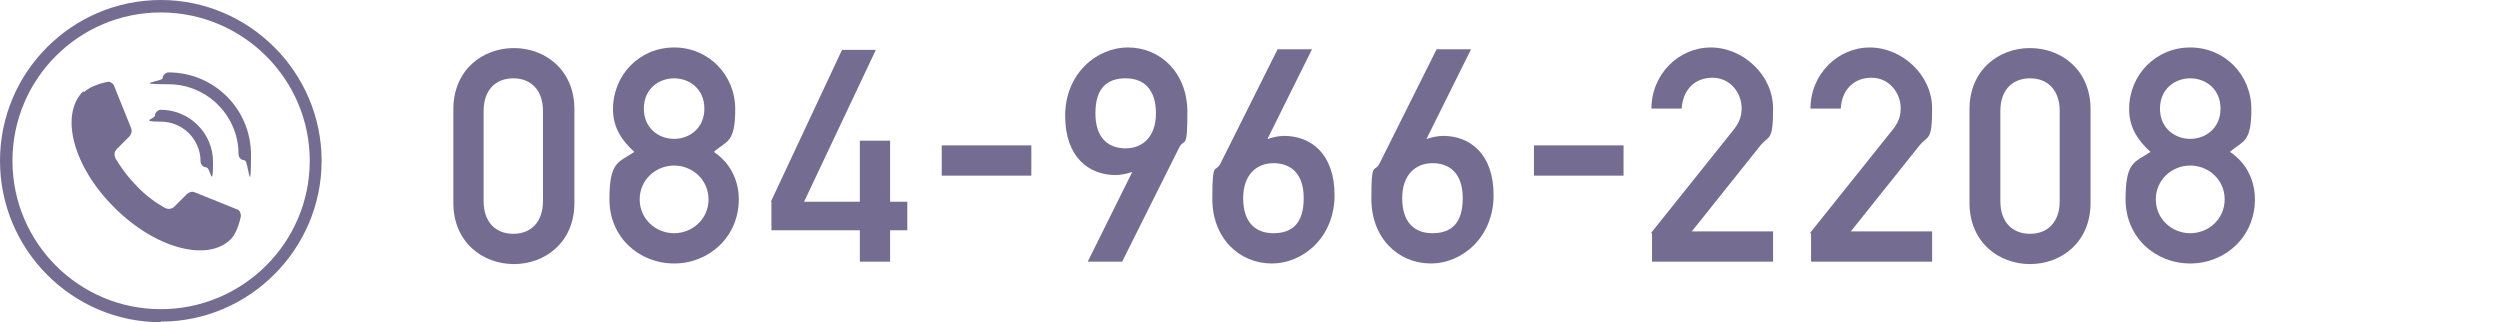 <?xml version="1.0" encoding="UTF-8"?>
<svg id="_レイヤー_1" data-name="レイヤー 1" xmlns="http://www.w3.org/2000/svg" width="421.3" height="54.3" version="1.1" viewBox="0 0 421.3 54.3">
  <defs>
    <style>
      .cls-1 {
        fill: #756d91;
        stroke-width: 0px;
      }
    </style>
  </defs>
  <g>
    <path class="cls-1" d="M27.1,54.3C12.2,54.3,0,42.1,0,27.1S12.2,0,27.1,0s27.1,12.2,27.1,27.1-12.2,27.1-27.1,27.1ZM27.1,2.1C13.3,2.1,2.1,13.3,2.1,27.1s11.2,25,25,25,25.1-11.2,25.1-25S40.9,2.1,27.1,2.1Z"/>
    <g>
      <g>
        <path class="cls-1" d="M34.8,28.2c-.6,0-1-.5-1-1,0-3.7-3-6.7-6.7-6.7s-1-.5-1-1,.5-1,1-1c4.8,0,8.8,3.9,8.8,8.8s-.5,1-1,1Z"/>
        <path class="cls-1" d="M41.2,27c-.6,0-1-.5-1-1,0-6.5-5.3-11.8-11.8-11.8s-1-.5-1-1,.5-1,1-1c7.7,0,13.9,6.2,13.9,13.9s-.5,1-1,1Z"/>
      </g>
      <path class="cls-1" d="M14,15.4h0c-4,4-1.6,12.8,5.3,19.6,6.9,6.9,15.7,9.2,19.6,5.3,1.2-1.2,1.7-3.9,1.7-3.9,0-.4-.2-1-.6-1.1l-7.2-2.9c-.4-.2-1,0-1.3.3l-2.1,2.1c-.4.4-1,.5-1.4.3,0,0,0,0-.1,0,0,0,0,0,0,0-1.6-.9-3.3-2.1-4.8-3.7-1.6-1.6-2.8-3.3-3.7-4.8,0,0,0,0,0,0,0,0,0,0,0-.1-.2-.5-.1-1,.3-1.4l2.1-2.1c.3-.3.5-.9.3-1.4l-2.9-7.2c-.2-.4-.7-.7-1.1-.6,0,0-2.7.5-3.9,1.7Z"/>
    </g>
  </g>
  <g>
    <path class="cls-1" d="M76.4,18.4c0-6.6,4.9-10.3,10.2-10.3s10.2,3.7,10.2,10.3v15.8c0,6.6-4.9,10.3-10.2,10.3s-10.2-3.7-10.2-10.3v-15.8ZM91.5,18.7c0-3.5-2-5.5-5-5.5s-5,2-5,5.5v15.2c0,3.5,2,5.5,5,5.5s5-2,5-5.5v-15.2Z"/>
    <path class="cls-1" d="M106.9,25.6c-2.1-1.9-3.6-4.1-3.6-7.2,0-5.8,4.5-10.4,10.3-10.4s10.3,4.6,10.3,10.4-1.5,5.3-3.6,7.2c2.7,1.8,4.2,4.7,4.2,8,0,6.3-5,10.8-10.9,10.8s-10.9-4.4-10.9-10.8,1.5-6.2,4.2-8ZM113.6,39.3c3.1,0,5.8-2.4,5.8-5.7s-2.7-5.7-5.8-5.7-5.8,2.4-5.8,5.7,2.7,5.7,5.8,5.7ZM113.6,23.4c2.6,0,5.1-1.8,5.1-5.1s-2.5-5.1-5.1-5.1-5.1,1.8-5.1,5.1,2.5,5.1,5.1,5.1Z"/>
    <path class="cls-1" d="M129.9,34l12-25.6h5.7l-12.1,25.6h9.4v-10.3h5.1v10.3h2.9v4.8h-2.9v5.3h-5.1v-5.3h-14.9v-4.8Z"/>
    <path class="cls-1" d="M158.7,24.5h15.1v5.1h-15.1v-5.1Z"/>
    <path class="cls-1" d="M189,44.1h-5.7l7.5-15.1h-.1c-.8.3-1.9.5-2.7.5-4.5,0-8.5-3-8.5-10s5.2-11.5,10.6-11.5,10,4.2,10,10.9-.5,4.2-1.4,6l-9.6,19.2ZM194.8,19.1c0-4-2-5.9-5.1-5.9s-5.1,1.6-5.1,5.9,2.3,5.9,5.1,5.9,5.1-1.9,5.1-5.9Z"/>
    <path class="cls-1" d="M215.4,8.3h5.7l-7.5,15.1h.1c.8-.3,1.9-.5,2.7-.5,4.5,0,8.5,3,8.5,10s-5.2,11.5-10.6,11.5-10-4.2-10-10.9.5-4.2,1.4-6l9.6-19.2ZM209.5,33.4c0,4,2,5.9,5.1,5.9s5.1-1.6,5.1-5.9-2.3-5.9-5.1-5.9-5.1,1.9-5.1,5.9Z"/>
    <path class="cls-1" d="M242.2,8.3h5.7l-7.5,15.1h.1c.8-.3,1.9-.5,2.7-.5,4.5,0,8.5,3,8.5,10s-5.2,11.5-10.6,11.5-10-4.2-10-10.9.5-4.2,1.4-6l9.6-19.2ZM236.3,33.4c0,4,2,5.9,5.1,5.9s5.1-1.6,5.1-5.9-2.3-5.9-5.1-5.9-5.1,1.9-5.1,5.9Z"/>
    <path class="cls-1" d="M258.5,24.5h15.1v5.1h-15.1v-5.1Z"/>
    <path class="cls-1" d="M278.2,39.3l14-17.5c1.1-1.4,1.3-2.5,1.3-3.6,0-2.5-1.9-5.1-4.9-5.1s-5,2-5.2,5.2h-5.1c0-5.8,4.6-10.3,10-10.3s10.5,4.6,10.5,10.3-.7,4.4-2.2,6.3l-11.5,14.4h13.7v5.1h-20.4v-4.8Z"/>
    <path class="cls-1" d="M305,39.3l14-17.5c1.1-1.4,1.3-2.5,1.3-3.6,0-2.5-1.9-5.1-4.9-5.1s-5,2-5.2,5.2h-5.1c0-5.8,4.6-10.3,10-10.3s10.5,4.6,10.5,10.3-.7,4.4-2.2,6.3l-11.5,14.4h13.7v5.1h-20.4v-4.8Z"/>
    <path class="cls-1" d="M331.9,18.4c0-6.6,4.9-10.3,10.2-10.3s10.2,3.7,10.2,10.3v15.8c0,6.6-4.9,10.3-10.2,10.3s-10.2-3.7-10.2-10.3v-15.8ZM347.1,18.7c0-3.5-2-5.5-5-5.5s-5,2-5,5.5v15.2c0,3.5,2,5.5,5,5.5s5-2,5-5.5v-15.2Z"/>
    <path class="cls-1" d="M362.4,25.6c-2.1-1.9-3.6-4.1-3.6-7.2,0-5.8,4.5-10.4,10.3-10.4s10.3,4.6,10.3,10.4-1.5,5.3-3.6,7.2c2.7,1.8,4.2,4.7,4.2,8,0,6.3-5,10.8-10.9,10.8s-10.9-4.4-10.9-10.8,1.5-6.2,4.2-8ZM369.1,39.3c3.1,0,5.8-2.4,5.8-5.7s-2.7-5.7-5.8-5.7-5.8,2.4-5.8,5.7,2.7,5.7,5.8,5.7ZM369.1,23.4c2.6,0,5.1-1.8,5.1-5.1s-2.5-5.1-5.1-5.1-5.1,1.8-5.1,5.1,2.5,5.1,5.1,5.1Z"/>
  </g>
</svg>